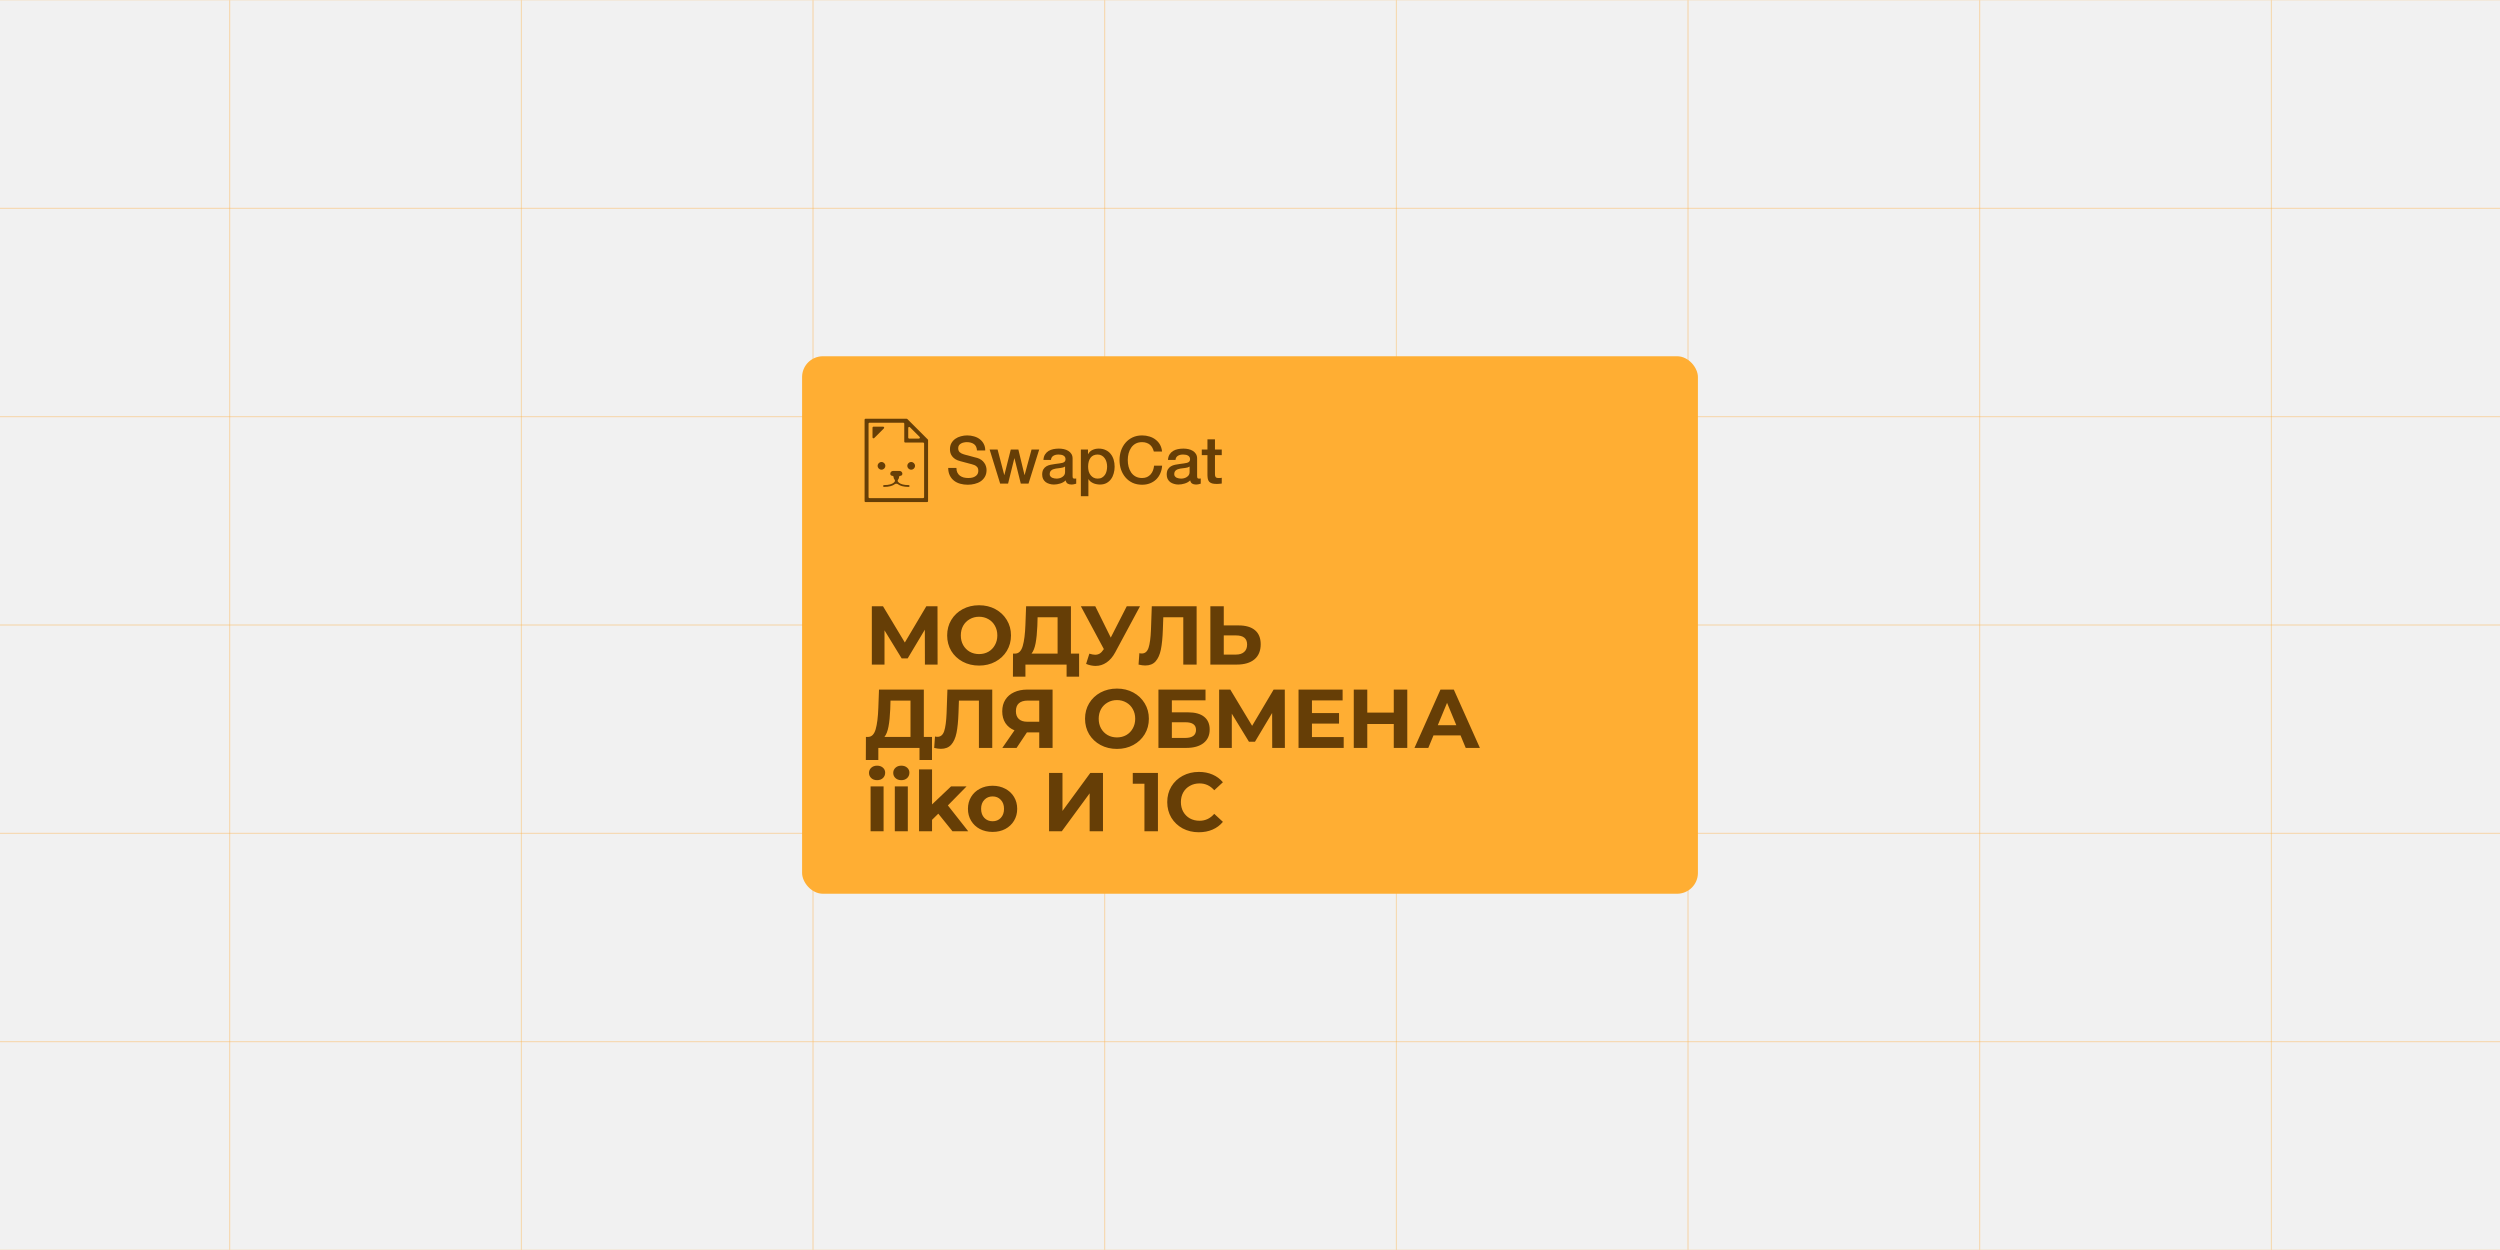 <?xml version="1.0" encoding="UTF-8"?> <svg xmlns="http://www.w3.org/2000/svg" width="1200" height="600" viewBox="0 0 1200 600" fill="none"><rect x="0" y="0" width="1200" height="600" fill="#808080" stroke="none"/><g clip-path="url(#clip0_396_338)"><rect width="1200" height="600" fill="#F1F1F1"></rect><path d="M110.25 0H-29.75V100H110.25V0Z" stroke="#FFAE33" stroke-opacity="0.2" stroke-width="0.5"></path><path d="M250.25 0H110.25V100H250.25V0Z" stroke="#FFAE33" stroke-opacity="0.2" stroke-width="0.5"></path><path d="M390.25 0H250.25V100H390.25V0Z" stroke="#FFAE33" stroke-opacity="0.2" stroke-width="0.5"></path><path d="M530.25 0H390.25V100H530.25V0Z" stroke="#FFAE33" stroke-opacity="0.2" stroke-width="0.5"></path><path d="M670.25 0H530.25V100H670.25V0Z" stroke="#FFAE33" stroke-opacity="0.2" stroke-width="0.5"></path><path d="M810.25 0H670.25V100H810.25V0Z" stroke="#FFAE33" stroke-opacity="0.2" stroke-width="0.5"></path><path d="M950.25 0H810.25V100H950.25V0Z" stroke="#FFAE33" stroke-opacity="0.2" stroke-width="0.5"></path><path d="M1090.25 0H950.25V100H1090.25V0Z" stroke="#FFAE33" stroke-opacity="0.2" stroke-width="0.5"></path><path d="M1230.25 0H1090.25V100H1230.25V0Z" stroke="#FFAE33" stroke-opacity="0.2" stroke-width="0.5"></path><path d="M110.25 100H-29.75V200H110.25V100Z" stroke="#FFAE33" stroke-opacity="0.2" stroke-width="0.5"></path><path d="M250.25 100H110.25V200H250.25V100Z" stroke="#FFAE33" stroke-opacity="0.2" stroke-width="0.5"></path><path d="M390.25 100H250.25V200H390.25V100Z" stroke="#FFAE33" stroke-opacity="0.2" stroke-width="0.5"></path><path d="M530.25 100H390.25V200H530.25V100Z" stroke="#FFAE33" stroke-opacity="0.2" stroke-width="0.5"></path><path d="M670.25 100H530.25V200H670.25V100Z" stroke="#FFAE33" stroke-opacity="0.2" stroke-width="0.5"></path><path d="M810.25 100H670.25V200H810.25V100Z" stroke="#FFAE33" stroke-opacity="0.2" stroke-width="0.5"></path><path d="M950.25 100H810.25V200H950.25V100Z" stroke="#FFAE33" stroke-opacity="0.2" stroke-width="0.5"></path><path d="M1090.25 100H950.25V200H1090.25V100Z" stroke="#FFAE33" stroke-opacity="0.2" stroke-width="0.5"></path><path d="M1230.25 100H1090.25V200H1230.25V100Z" stroke="#FFAE33" stroke-opacity="0.2" stroke-width="0.5"></path><path d="M110.25 200H-29.75V300H110.25V200Z" stroke="#FFAE33" stroke-opacity="0.2" stroke-width="0.5"></path><path d="M250.25 200H110.25V300H250.25V200Z" stroke="#FFAE33" stroke-opacity="0.2" stroke-width="0.5"></path><path d="M390.25 200H250.25V300H390.25V200Z" stroke="#FFAE33" stroke-opacity="0.2" stroke-width="0.5"></path><path d="M530.25 200H390.25V300H530.25V200Z" stroke="#FFAE33" stroke-opacity="0.2" stroke-width="0.5"></path><path d="M670.25 200H530.25V300H670.25V200Z" stroke="#FFAE33" stroke-opacity="0.2" stroke-width="0.5"></path><path d="M810.25 200H670.25V300H810.25V200Z" stroke="#FFAE33" stroke-opacity="0.2" stroke-width="0.5"></path><path d="M950.25 200H810.25V300H950.25V200Z" stroke="#FFAE33" stroke-opacity="0.2" stroke-width="0.5"></path><path d="M1090.25 200H950.25V300H1090.25V200Z" stroke="#FFAE33" stroke-opacity="0.2" stroke-width="0.5"></path><path d="M1230.25 200H1090.25V300H1230.25V200Z" stroke="#FFAE33" stroke-opacity="0.2" stroke-width="0.5"></path><path d="M110.25 300H-29.75V400H110.25V300Z" stroke="#FFAE33" stroke-opacity="0.2" stroke-width="0.5"></path><path d="M250.25 300H110.25V400H250.25V300Z" stroke="#FFAE33" stroke-opacity="0.2" stroke-width="0.5"></path><path d="M390.25 300H250.25V400H390.25V300Z" stroke="#FFAE33" stroke-opacity="0.2" stroke-width="0.5"></path><path d="M530.25 300H390.25V400H530.25V300Z" stroke="#FFAE33" stroke-opacity="0.2" stroke-width="0.5"></path><path d="M670.25 300H530.25V400H670.25V300Z" stroke="#FFAE33" stroke-opacity="0.2" stroke-width="0.5"></path><path d="M810.25 300H670.25V400H810.25V300Z" stroke="#FFAE33" stroke-opacity="0.2" stroke-width="0.5"></path><path d="M950.25 300H810.25V400H950.25V300Z" stroke="#FFAE33" stroke-opacity="0.2" stroke-width="0.5"></path><path d="M1090.25 300H950.25V400H1090.25V300Z" stroke="#FFAE33" stroke-opacity="0.2" stroke-width="0.5"></path><path d="M1230.25 300H1090.25V400H1230.25V300Z" stroke="#FFAE33" stroke-opacity="0.2" stroke-width="0.5"></path><path d="M110.25 400H-29.75V500H110.25V400Z" stroke="#FFAE33" stroke-opacity="0.2" stroke-width="0.5"></path><path d="M250.25 400H110.25V500H250.25V400Z" stroke="#FFAE33" stroke-opacity="0.2" stroke-width="0.5"></path><path d="M390.25 400H250.25V500H390.25V400Z" stroke="#FFAE33" stroke-opacity="0.2" stroke-width="0.5"></path><path d="M530.25 400H390.25V500H530.25V400Z" stroke="#FFAE33" stroke-opacity="0.2" stroke-width="0.5"></path><path d="M670.25 400H530.25V500H670.25V400Z" stroke="#FFAE33" stroke-opacity="0.2" stroke-width="0.5"></path><path d="M810.25 400H670.25V500H810.25V400Z" stroke="#FFAE33" stroke-opacity="0.2" stroke-width="0.5"></path><path d="M950.25 400H810.25V500H950.25V400Z" stroke="#FFAE33" stroke-opacity="0.2" stroke-width="0.5"></path><path d="M1090.25 400H950.25V500H1090.25V400Z" stroke="#FFAE33" stroke-opacity="0.2" stroke-width="0.5"></path><path d="M1230.25 400H1090.25V500H1230.25V400Z" stroke="#FFAE33" stroke-opacity="0.2" stroke-width="0.5"></path><path d="M110.25 500H-29.75V600H110.25V500Z" stroke="#FFAE33" stroke-opacity="0.2" stroke-width="0.5"></path><path d="M250.25 500H110.25V600H250.25V500Z" stroke="#FFAE33" stroke-opacity="0.2" stroke-width="0.5"></path><path d="M390.25 500H250.25V600H390.25V500Z" stroke="#FFAE33" stroke-opacity="0.2" stroke-width="0.5"></path><path d="M530.25 500H390.25V600H530.25V500Z" stroke="#FFAE33" stroke-opacity="0.2" stroke-width="0.5"></path><path d="M670.25 500H530.25V600H670.25V500Z" stroke="#FFAE33" stroke-opacity="0.2" stroke-width="0.5"></path><path d="M810.25 500H670.25V600H810.25V500Z" stroke="#FFAE33" stroke-opacity="0.2" stroke-width="0.5"></path><path d="M950.25 500H810.25V600H950.25V500Z" stroke="#FFAE33" stroke-opacity="0.2" stroke-width="0.5"></path><path d="M1090.25 500H950.25V600H1090.25V500Z" stroke="#FFAE33" stroke-opacity="0.2" stroke-width="0.5"></path><path d="M1230.25 500H1090.25V600H1230.25V500Z" stroke="#FFAE33" stroke-opacity="0.2" stroke-width="0.5"></path><rect x="385" y="171" width="430" height="258" rx="10" fill="#FFAE33"></rect><path d="M576.854 215.772H579.575V210.867H583.184V215.772H586.443V218.463H583.184V227.198C583.184 227.578 583.194 227.905 583.215 228.179C583.257 228.453 583.331 228.685 583.437 228.875C583.563 229.065 583.743 229.213 583.975 229.318C584.207 229.403 584.523 229.445 584.924 229.445C585.177 229.445 585.431 229.445 585.684 229.445C585.937 229.424 586.19 229.382 586.443 229.318V232.104C586.043 232.146 585.652 232.188 585.272 232.23C584.893 232.272 584.502 232.294 584.101 232.294C583.152 232.294 582.382 232.209 581.791 232.04C581.221 231.85 580.768 231.587 580.43 231.249C580.113 230.89 579.892 230.447 579.765 229.92C579.66 229.392 579.597 228.791 579.575 228.116V218.463H576.854V215.772Z" fill="#663E06"></path><path d="M574.617 228.496C574.617 228.939 574.67 229.255 574.775 229.445C574.902 229.635 575.134 229.73 575.472 229.73C575.577 229.73 575.704 229.73 575.851 229.73C575.999 229.73 576.168 229.709 576.358 229.667V232.167C576.231 232.209 576.062 232.251 575.851 232.294C575.661 232.357 575.461 232.41 575.25 232.452C575.039 232.494 574.828 232.526 574.617 232.547C574.406 232.568 574.227 232.578 574.079 232.578C573.34 232.578 572.729 232.431 572.243 232.135C571.758 231.84 571.441 231.323 571.294 230.584C570.576 231.281 569.69 231.787 568.635 232.104C567.601 232.42 566.599 232.578 565.628 232.578C564.89 232.578 564.183 232.473 563.508 232.262C562.833 232.072 562.231 231.787 561.704 231.407C561.197 231.006 560.786 230.511 560.469 229.92C560.174 229.308 560.026 228.601 560.026 227.799C560.026 226.786 560.206 225.964 560.564 225.331C560.944 224.698 561.43 224.202 562.02 223.843C562.632 223.484 563.307 223.231 564.046 223.083C564.806 222.915 565.565 222.788 566.325 222.704C566.979 222.577 567.601 222.493 568.192 222.45C568.783 222.387 569.3 222.292 569.743 222.166C570.207 222.039 570.566 221.849 570.819 221.596C571.093 221.322 571.23 220.921 571.23 220.393C571.23 219.929 571.114 219.549 570.882 219.254C570.671 218.958 570.397 218.737 570.059 218.589C569.743 218.42 569.384 218.315 568.983 218.273C568.582 218.209 568.203 218.178 567.844 218.178C566.831 218.178 565.998 218.389 565.344 218.811C564.689 219.233 564.32 219.887 564.236 220.773H560.628C560.691 219.718 560.944 218.842 561.387 218.146C561.83 217.45 562.39 216.891 563.065 216.469C563.761 216.047 564.542 215.751 565.407 215.582C566.272 215.414 567.158 215.329 568.065 215.329C568.867 215.329 569.659 215.414 570.439 215.582C571.22 215.751 571.916 216.025 572.528 216.405C573.161 216.785 573.668 217.281 574.047 217.893C574.427 218.484 574.617 219.212 574.617 220.077V228.496ZM571.009 223.938C570.46 224.297 569.785 224.518 568.983 224.603C568.182 224.666 567.38 224.771 566.578 224.919C566.198 224.982 565.829 225.077 565.47 225.204C565.111 225.309 564.795 225.468 564.521 225.679C564.246 225.869 564.025 226.132 563.856 226.47C563.708 226.786 563.634 227.177 563.634 227.641C563.634 228.042 563.751 228.379 563.983 228.654C564.215 228.928 564.489 229.15 564.806 229.318C565.143 229.466 565.502 229.572 565.882 229.635C566.283 229.698 566.641 229.73 566.958 229.73C567.359 229.73 567.791 229.677 568.255 229.572C568.72 229.466 569.152 229.287 569.553 229.034C569.975 228.78 570.323 228.464 570.597 228.084C570.872 227.683 571.009 227.198 571.009 226.628V223.938Z" fill="#663E06"></path><path d="M553.833 216.722C553.664 216.068 553.432 215.466 553.137 214.918C552.841 214.369 552.462 213.894 551.997 213.493C551.533 213.093 550.985 212.787 550.352 212.576C549.74 212.343 549.022 212.227 548.199 212.227C546.997 212.227 545.952 212.47 545.066 212.955C544.201 213.441 543.494 214.095 542.946 214.918C542.397 215.719 541.986 216.637 541.711 217.671C541.458 218.705 541.331 219.76 541.331 220.836C541.331 221.912 541.458 222.967 541.711 224.001C541.986 225.035 542.397 225.964 542.946 226.786C543.494 227.588 544.201 228.232 545.066 228.717C545.952 229.202 546.997 229.445 548.199 229.445C549.086 229.445 549.866 229.297 550.542 229.002C551.217 228.685 551.797 228.263 552.282 227.736C552.768 227.187 553.147 226.554 553.422 225.837C553.696 225.12 553.875 224.349 553.96 223.526H557.821C557.737 224.877 557.441 226.111 556.935 227.23C556.45 228.348 555.785 229.318 554.941 230.141C554.097 230.943 553.105 231.566 551.966 232.009C550.826 232.452 549.571 232.673 548.199 232.673C546.511 232.673 544.992 232.367 543.642 231.755C542.313 231.122 541.184 230.268 540.255 229.192C539.327 228.116 538.61 226.86 538.103 225.425C537.618 223.991 537.375 222.461 537.375 220.836C537.375 219.233 537.618 217.713 538.103 216.279C538.61 214.844 539.327 213.588 540.255 212.512C541.184 211.436 542.313 210.582 543.642 209.949C544.992 209.316 546.511 208.999 548.199 208.999C549.465 208.999 550.658 209.178 551.776 209.537C552.894 209.875 553.875 210.381 554.719 211.056C555.584 211.71 556.281 212.512 556.808 213.462C557.336 214.411 557.663 215.498 557.789 216.722H553.833Z" fill="#663E06"></path><path d="M518.818 215.772H522.236V217.988H522.299C522.806 217.038 523.513 216.363 524.42 215.962C525.327 215.54 526.308 215.329 527.363 215.329C528.651 215.329 529.769 215.561 530.718 216.025C531.689 216.469 532.491 217.091 533.124 217.893C533.757 218.673 534.231 219.591 534.548 220.646C534.864 221.701 535.023 222.83 535.023 224.033C535.023 225.13 534.875 226.196 534.58 227.23C534.305 228.263 533.873 229.181 533.282 229.983C532.712 230.764 531.984 231.397 531.098 231.882C530.212 232.346 529.167 232.578 527.965 232.578C527.437 232.578 526.91 232.526 526.382 232.42C525.855 232.336 525.348 232.188 524.863 231.977C524.378 231.766 523.924 231.502 523.502 231.186C523.101 230.848 522.764 230.458 522.489 230.015H522.426V238.18H518.818V215.772ZM531.415 223.97C531.415 223.231 531.32 222.514 531.13 221.817C530.94 221.121 530.655 220.509 530.275 219.982C529.895 219.433 529.421 219.001 528.851 218.684C528.281 218.346 527.627 218.178 526.889 218.178C525.369 218.178 524.22 218.705 523.439 219.76C522.679 220.815 522.299 222.218 522.299 223.97C522.299 224.792 522.394 225.563 522.584 226.28C522.795 226.976 523.101 227.578 523.502 228.084C523.903 228.59 524.378 228.991 524.926 229.287C525.496 229.582 526.15 229.73 526.889 229.73C527.712 229.73 528.408 229.561 528.978 229.223C529.547 228.886 530.011 228.453 530.37 227.926C530.75 227.377 531.014 226.765 531.161 226.09C531.33 225.394 531.415 224.687 531.415 223.97Z" fill="#663E06"></path><path d="M514.841 228.496C514.841 228.939 514.893 229.255 514.999 229.445C515.126 229.635 515.358 229.73 515.695 229.73C515.801 229.73 515.927 229.73 516.075 229.73C516.223 229.73 516.392 229.709 516.581 229.667V232.167C516.455 232.209 516.286 232.251 516.075 232.294C515.885 232.357 515.685 232.41 515.474 232.452C515.263 232.494 515.052 232.526 514.841 232.547C514.63 232.568 514.45 232.578 514.303 232.578C513.564 232.578 512.952 232.431 512.467 232.135C511.982 231.84 511.665 231.323 511.517 230.584C510.8 231.281 509.914 231.787 508.859 232.104C507.825 232.42 506.823 232.578 505.852 232.578C505.114 232.578 504.407 232.473 503.732 232.262C503.056 232.072 502.455 231.787 501.927 231.407C501.421 231.006 501.01 230.511 500.693 229.92C500.398 229.308 500.25 228.601 500.25 227.799C500.25 226.786 500.429 225.964 500.788 225.331C501.168 224.698 501.653 224.202 502.244 223.843C502.856 223.484 503.531 223.231 504.27 223.083C505.029 222.915 505.789 222.788 506.548 222.704C507.202 222.577 507.825 222.493 508.416 222.45C509.007 222.387 509.523 222.292 509.967 222.166C510.431 222.039 510.789 221.849 511.043 221.596C511.317 221.322 511.454 220.921 511.454 220.393C511.454 219.929 511.338 219.549 511.106 219.254C510.895 218.958 510.621 218.737 510.283 218.589C509.967 218.42 509.608 218.315 509.207 218.273C508.806 218.209 508.426 218.178 508.068 218.178C507.055 218.178 506.221 218.389 505.567 218.811C504.913 219.233 504.544 219.887 504.459 220.773H500.851C500.915 219.718 501.168 218.842 501.611 218.146C502.054 217.45 502.613 216.891 503.288 216.469C503.985 216.047 504.765 215.751 505.631 215.582C506.496 215.414 507.382 215.329 508.289 215.329C509.091 215.329 509.882 215.414 510.663 215.582C511.444 215.751 512.14 216.025 512.752 216.405C513.385 216.785 513.891 217.281 514.271 217.893C514.651 218.484 514.841 219.212 514.841 220.077V228.496ZM511.233 223.938C510.684 224.297 510.009 224.518 509.207 224.603C508.405 224.666 507.603 224.771 506.802 224.919C506.422 224.982 506.053 225.077 505.694 225.204C505.335 225.309 505.019 225.468 504.744 225.679C504.47 225.869 504.248 226.132 504.08 226.47C503.932 226.786 503.858 227.177 503.858 227.641C503.858 228.042 503.974 228.379 504.206 228.654C504.438 228.928 504.713 229.15 505.029 229.318C505.367 229.466 505.725 229.572 506.105 229.635C506.506 229.698 506.865 229.73 507.181 229.73C507.582 229.73 508.015 229.677 508.479 229.572C508.943 229.466 509.376 229.287 509.777 229.034C510.199 228.78 510.547 228.464 510.821 228.084C511.095 227.683 511.233 227.198 511.233 226.628V223.938Z" fill="#663E06"></path><path d="M475.015 215.772H478.845L482.041 227.989H482.104L485.175 215.772H488.814L491.758 227.989H491.821L495.144 215.772H498.816L493.688 232.135H489.985L486.947 219.982H486.884L483.877 232.135H480.079L475.015 215.772Z" fill="#663E06"></path><path d="M459.081 224.603C459.081 225.468 459.229 226.206 459.524 226.818C459.82 227.43 460.231 227.936 460.759 228.337C461.286 228.717 461.887 229.002 462.563 229.192C463.259 229.361 464.008 229.445 464.81 229.445C465.675 229.445 466.413 229.35 467.025 229.16C467.637 228.949 468.133 228.686 468.513 228.369C468.893 228.053 469.167 227.694 469.336 227.293C469.505 226.871 469.589 226.449 469.589 226.027C469.589 225.162 469.389 224.529 468.988 224.128C468.608 223.706 468.186 223.411 467.722 223.242C466.92 222.946 465.981 222.672 464.905 222.419C463.85 222.145 462.542 221.796 460.98 221.374C460.01 221.121 459.197 220.794 458.543 220.393C457.91 219.971 457.404 219.507 457.024 219.001C456.644 218.494 456.37 217.956 456.201 217.386C456.053 216.817 455.979 216.237 455.979 215.646C455.979 214.506 456.212 213.525 456.676 212.702C457.161 211.858 457.794 211.162 458.575 210.613C459.355 210.065 460.242 209.664 461.233 209.411C462.225 209.136 463.227 208.999 464.24 208.999C465.422 208.999 466.529 209.157 467.563 209.474C468.618 209.769 469.536 210.223 470.317 210.835C471.119 211.447 471.752 212.206 472.216 213.114C472.68 214 472.912 215.034 472.912 216.215H468.956C468.85 214.76 468.355 213.736 467.468 213.145C466.582 212.533 465.453 212.228 464.082 212.228C463.618 212.228 463.143 212.28 462.658 212.386C462.172 212.47 461.729 212.628 461.328 212.861C460.927 213.072 460.59 213.367 460.316 213.747C460.062 214.127 459.936 214.601 459.936 215.171C459.936 215.973 460.178 216.606 460.664 217.07C461.17 217.513 461.824 217.851 462.626 218.083C462.71 218.104 463.037 218.199 463.607 218.368C464.198 218.515 464.852 218.684 465.569 218.874C466.287 219.064 466.983 219.254 467.658 219.444C468.355 219.613 468.85 219.739 469.146 219.824C469.884 220.056 470.528 220.372 471.077 220.773C471.625 221.174 472.079 221.638 472.437 222.166C472.817 222.672 473.092 223.221 473.26 223.811C473.45 224.402 473.545 224.993 473.545 225.584C473.545 226.85 473.281 227.936 472.754 228.844C472.248 229.73 471.572 230.458 470.728 231.028C469.884 231.597 468.924 232.009 467.848 232.262C466.772 232.536 465.675 232.673 464.557 232.673C463.27 232.673 462.056 232.515 460.917 232.199C459.777 231.882 458.786 231.397 457.942 230.743C457.098 230.089 456.423 229.255 455.916 228.242C455.41 227.209 455.146 225.995 455.125 224.603H459.081Z" fill="#663E06"></path><path d="M423.929 204.81H419.281C419.019 204.81 418.805 205.024 418.805 205.286V209.933C418.805 210.357 419.319 210.571 419.619 210.271L424.267 205.624C424.567 205.324 424.352 204.81 423.929 204.81Z" fill="#663E06"></path><path d="M445.338 210.943L435.533 201.138C435.448 201.052 435.324 201 435.2 201H415.476C415.214 201 415 201.214 415 201.476V240.524C415 240.786 415.214 241 415.476 241H445C445.262 241 445.476 240.786 445.476 240.524V211.276C445.476 211.152 445.429 211.029 445.338 210.943ZM435.952 205.4C435.952 204.976 436.467 204.767 436.767 205.067L441.41 209.71C441.71 210.01 441.5 210.524 441.076 210.524H436.429C436.167 210.524 435.952 210.31 435.952 210.048V205.4ZM443.571 238.619C443.571 238.881 443.357 239.095 443.095 239.095H417.381C417.119 239.095 416.905 238.881 416.905 238.619V203.381C416.905 203.119 417.119 202.905 417.381 202.905H433.571C433.833 202.905 434.048 203.119 434.048 203.381V211.952C434.048 212.214 434.262 212.429 434.524 212.429H443.095C443.357 212.429 443.571 212.643 443.571 212.905V238.619Z" fill="#663E06"></path><path d="M431.772 226.057H428.695C428.2 226.057 427.742 226.32 427.499 226.755C427.259 227.188 427.25 227.801 427.643 228.152C427.689 228.191 427.74 228.223 427.796 228.248C427.918 228.302 428.051 228.33 428.184 228.358C428.348 228.392 428.512 228.427 428.656 228.511C428.908 228.662 428.925 228.902 428.941 229.149C428.948 229.245 428.955 229.342 428.975 229.436C428.993 229.517 429.023 229.594 429.063 229.667C429.34 230.172 429.816 230.679 429.492 231.154C429.36 231.348 429.177 231.546 428.93 231.736C428.168 232.324 426.766 232.847 424.311 232.847C424.069 232.847 423.874 233.043 423.874 233.284C423.874 233.525 424.069 233.721 424.311 233.721C426.875 233.721 428.492 233.176 429.463 232.428C429.888 232.1 430.588 232.1 431.013 232.428C431.984 233.176 433.602 233.721 436.166 233.721C436.407 233.721 436.602 233.525 436.602 233.284C436.602 233.043 436.407 232.847 436.166 232.847C433.71 232.847 432.309 232.324 431.546 231.736C431.294 231.542 431.11 231.34 430.977 231.144C430.658 230.67 431.129 230.168 431.404 229.667C431.444 229.594 431.474 229.517 431.492 229.436C431.512 229.342 431.519 229.245 431.526 229.149C431.542 228.902 431.559 228.662 431.811 228.511C431.955 228.427 432.119 228.392 432.283 228.358C432.416 228.33 432.549 228.302 432.671 228.248C432.727 228.223 432.778 228.191 432.824 228.152C433.217 227.801 433.208 227.188 432.968 226.755C432.725 226.32 432.267 226.057 431.772 226.057Z" fill="#663E06"></path><path d="M423.114 225.454C424.134 225.454 424.961 224.627 424.961 223.606C424.961 222.586 424.134 221.759 423.114 221.759C422.094 221.759 421.267 222.586 421.267 223.606C421.267 224.627 422.094 225.454 423.114 225.454Z" fill="#663E06"></path><path d="M437.364 225.454C438.384 225.454 439.211 224.627 439.211 223.607C439.211 222.586 438.384 221.759 437.364 221.759C436.344 221.759 435.517 222.586 435.517 223.607C435.517 224.627 436.344 225.454 437.364 225.454Z" fill="#663E06"></path><path d="M443.96 319L443.92 302.24L435.68 316.04H432.8L424.56 302.56V319H418.48V291H423.84L434.32 308.4L444.64 291H450L450.04 319H443.96ZM469.956 319.48C467.049 319.48 464.422 318.853 462.076 317.6C459.756 316.347 457.929 314.627 456.596 312.44C455.289 310.227 454.636 307.747 454.636 305C454.636 302.253 455.289 299.787 456.596 297.6C457.929 295.387 459.756 293.653 462.076 292.4C464.422 291.147 467.049 290.52 469.956 290.52C472.862 290.52 475.476 291.147 477.796 292.4C480.116 293.653 481.942 295.387 483.276 297.6C484.609 299.787 485.276 302.253 485.276 305C485.276 307.747 484.609 310.227 483.276 312.44C481.942 314.627 480.116 316.347 477.796 317.6C475.476 318.853 472.862 319.48 469.956 319.48ZM469.956 313.96C471.609 313.96 473.102 313.587 474.436 312.84C475.769 312.067 476.809 311 477.556 309.64C478.329 308.28 478.716 306.733 478.716 305C478.716 303.267 478.329 301.72 477.556 300.36C476.809 299 475.769 297.947 474.436 297.2C473.102 296.427 471.609 296.04 469.956 296.04C468.302 296.04 466.809 296.427 465.476 297.2C464.142 297.947 463.089 299 462.316 300.36C461.569 301.72 461.196 303.267 461.196 305C461.196 306.733 461.569 308.28 462.316 309.64C463.089 311 464.142 312.067 465.476 312.84C466.809 313.587 468.302 313.96 469.956 313.96ZM517.966 313.72V324.8H511.966V319H492.206V324.8H486.206L486.246 313.72H487.366C489.046 313.667 490.233 312.44 490.926 310.04C491.62 307.64 492.046 304.213 492.206 299.76L492.526 291H514.046V313.72H517.966ZM497.926 300.36C497.793 303.693 497.513 306.493 497.086 308.76C496.66 311 496.006 312.653 495.126 313.72H507.646V296.28H498.046L497.926 300.36ZM547.208 291L535.288 313.16C534.142 315.293 532.755 316.907 531.128 318C529.528 319.093 527.782 319.64 525.888 319.64C524.422 319.64 522.902 319.32 521.328 318.68L522.888 313.76C524.008 314.107 524.942 314.28 525.688 314.28C526.488 314.28 527.208 314.093 527.848 313.72C528.488 313.32 529.075 312.707 529.608 311.88L529.848 311.56L518.808 291H525.728L533.168 306.04L540.848 291H547.208ZM574.379 291V319H567.979V296.28H558.379L558.179 302.12C558.046 306.093 557.726 309.32 557.219 311.8C556.712 314.253 555.859 316.147 554.659 317.48C553.486 318.787 551.832 319.44 549.699 319.44C548.819 319.44 547.752 319.293 546.499 319L546.899 313.52C547.246 313.627 547.632 313.68 548.059 313.68C549.606 313.68 550.686 312.773 551.299 310.96C551.912 309.12 552.299 306.253 552.459 302.36L552.859 291H574.379ZM594.532 300.2C597.946 300.2 600.559 300.96 602.372 302.48C604.212 304 605.132 306.253 605.132 309.24C605.132 312.413 604.119 314.84 602.092 316.52C600.092 318.173 597.266 319 593.612 319H580.972V291H587.412V300.2H594.532ZM593.252 314.2C594.932 314.2 596.239 313.787 597.172 312.96C598.132 312.133 598.612 310.933 598.612 309.36C598.612 306.453 596.826 305 593.252 305H587.412V314.2H593.252ZM447.36 353.72V364.8H441.36V359H421.6V364.8H415.6L415.64 353.72H416.76C418.44 353.667 419.627 352.44 420.32 350.04C421.013 347.64 421.44 344.213 421.6 339.76L421.92 331H443.44V353.72H447.36ZM427.32 340.36C427.187 343.693 426.907 346.493 426.48 348.76C426.053 351 425.4 352.653 424.52 353.72H437.04V336.28H427.44L427.32 340.36ZM476.282 331V359H469.882V336.28H460.282L460.082 342.12C459.949 346.093 459.629 349.32 459.122 351.8C458.616 354.253 457.762 356.147 456.562 357.48C455.389 358.787 453.736 359.44 451.602 359.44C450.722 359.44 449.656 359.293 448.402 359L448.802 353.52C449.149 353.627 449.536 353.68 449.962 353.68C451.509 353.68 452.589 352.773 453.202 350.96C453.816 349.12 454.202 346.253 454.362 342.36L454.762 331H476.282ZM505.235 331V359H498.835V351.56H492.915L487.955 359H481.115L486.955 350.56C485.062 349.787 483.609 348.627 482.595 347.08C481.582 345.507 481.075 343.627 481.075 341.44C481.075 339.28 481.569 337.427 482.555 335.88C483.542 334.307 484.942 333.107 486.755 332.28C488.569 331.427 490.702 331 493.155 331H505.235ZM493.315 336.28C491.475 336.28 490.062 336.707 489.075 337.56C488.115 338.413 487.635 339.68 487.635 341.36C487.635 342.987 488.102 344.24 489.035 345.12C489.969 346 491.342 346.44 493.155 346.44H498.835V336.28H493.315ZM536.138 359.48C533.232 359.48 530.605 358.853 528.258 357.6C525.938 356.347 524.112 354.627 522.778 352.44C521.472 350.227 520.818 347.747 520.818 345C520.818 342.253 521.472 339.787 522.778 337.6C524.112 335.387 525.938 333.653 528.258 332.4C530.605 331.147 533.232 330.52 536.138 330.52C539.045 330.52 541.658 331.147 543.978 332.4C546.298 333.653 548.125 335.387 549.458 337.6C550.792 339.787 551.458 342.253 551.458 345C551.458 347.747 550.792 350.227 549.458 352.44C548.125 354.627 546.298 356.347 543.978 357.6C541.658 358.853 539.045 359.48 536.138 359.48ZM536.138 353.96C537.792 353.96 539.285 353.587 540.618 352.84C541.952 352.067 542.992 351 543.738 349.64C544.512 348.28 544.898 346.733 544.898 345C544.898 343.267 544.512 341.72 543.738 340.36C542.992 339 541.952 337.947 540.618 337.2C539.285 336.427 537.792 336.04 536.138 336.04C534.485 336.04 532.992 336.427 531.658 337.2C530.325 337.947 529.272 339 528.498 340.36C527.752 341.72 527.378 343.267 527.378 345C527.378 346.733 527.752 348.28 528.498 349.64C529.272 351 530.325 352.067 531.658 352.84C532.992 353.587 534.485 353.96 536.138 353.96ZM556.05 331H578.65V336.16H562.49V341.92H570.25C573.637 341.92 576.21 342.627 577.97 344.04C579.757 345.453 580.65 347.493 580.65 350.16C580.65 352.96 579.664 355.133 577.69 356.68C575.717 358.227 572.93 359 569.33 359H556.05V331ZM568.97 354.2C570.624 354.2 571.89 353.88 572.77 353.24C573.65 352.573 574.09 351.613 574.09 350.36C574.09 347.907 572.384 346.68 568.97 346.68H562.49V354.2H568.97ZM610.662 359L610.622 342.24L602.382 356.04H599.502L591.262 342.56V359H585.182V331H590.542L601.022 348.4L611.342 331H616.702L616.742 359H610.662ZM644.977 353.8V359H623.297V331H644.457V336.2H629.737V342.28H642.737V347.32H629.737V353.8H644.977ZM675.491 331V359H669.011V347.52H656.291V359H649.811V331H656.291V342.04H669.011V331H675.491ZM701.067 353H688.067L685.587 359H678.947L691.427 331H697.827L710.347 359H703.547L701.067 353ZM699.027 348.08L694.587 337.36L690.147 348.08H699.027ZM417.88 377.48H424.12V399H417.88V377.48ZM421 374.48C419.853 374.48 418.92 374.147 418.2 373.48C417.48 372.813 417.12 371.987 417.12 371C417.12 370.013 417.48 369.187 418.2 368.52C418.92 367.853 419.853 367.52 421 367.52C422.147 367.52 423.08 367.84 423.8 368.48C424.52 369.12 424.88 369.92 424.88 370.88C424.88 371.92 424.52 372.787 423.8 373.48C423.08 374.147 422.147 374.48 421 374.48ZM429.511 377.48H435.751V399H429.511V377.48ZM432.631 374.48C431.485 374.48 430.551 374.147 429.831 373.48C429.111 372.813 428.751 371.987 428.751 371C428.751 370.013 429.111 369.187 429.831 368.52C430.551 367.853 431.485 367.52 432.631 367.52C433.778 367.52 434.711 367.84 435.431 368.48C436.151 369.12 436.511 369.92 436.511 370.88C436.511 371.92 436.151 372.787 435.431 373.48C434.711 374.147 433.778 374.48 432.631 374.48ZM450.383 390.56L447.383 393.52V399H441.143V369.32H447.383V386.12L456.503 377.48H463.943L454.983 386.6L464.743 399H457.183L450.383 390.56ZM476.451 399.32C474.185 399.32 472.145 398.853 470.331 397.92C468.545 396.96 467.145 395.64 466.131 393.96C465.118 392.28 464.611 390.373 464.611 388.24C464.611 386.107 465.118 384.2 466.131 382.52C467.145 380.84 468.545 379.533 470.331 378.6C472.145 377.64 474.185 377.16 476.451 377.16C478.718 377.16 480.745 377.64 482.531 378.6C484.318 379.533 485.718 380.84 486.731 382.52C487.745 384.2 488.251 386.107 488.251 388.24C488.251 390.373 487.745 392.28 486.731 393.96C485.718 395.64 484.318 396.96 482.531 397.92C480.745 398.853 478.718 399.32 476.451 399.32ZM476.451 394.2C478.051 394.2 479.358 393.667 480.371 392.6C481.411 391.507 481.931 390.053 481.931 388.24C481.931 386.427 481.411 384.987 480.371 383.92C479.358 382.827 478.051 382.28 476.451 382.28C474.851 382.28 473.531 382.827 472.491 383.92C471.451 384.987 470.931 386.427 470.931 388.24C470.931 390.053 471.451 391.507 472.491 392.6C473.531 393.667 474.851 394.2 476.451 394.2ZM503.55 371H509.99V389.24L523.35 371H529.43V399H523.03V380.8L509.67 399H503.55V371ZM555.81 371V399H549.33V376.2H543.73V371H555.81ZM575.434 399.48C572.581 399.48 569.994 398.867 567.674 397.64C565.381 396.387 563.567 394.667 562.234 392.48C560.927 390.267 560.274 387.773 560.274 385C560.274 382.227 560.927 379.747 562.234 377.56C563.567 375.347 565.381 373.627 567.674 372.4C569.994 371.147 572.594 370.52 575.474 370.52C577.901 370.52 580.087 370.947 582.034 371.8C584.007 372.653 585.661 373.88 586.994 375.48L582.834 379.32C580.941 377.133 578.594 376.04 575.794 376.04C574.061 376.04 572.514 376.427 571.154 377.2C569.794 377.947 568.727 379 567.954 380.36C567.207 381.72 566.834 383.267 566.834 385C566.834 386.733 567.207 388.28 567.954 389.64C568.727 391 569.794 392.067 571.154 392.84C572.514 393.587 574.061 393.96 575.794 393.96C578.594 393.96 580.941 392.853 582.834 390.64L586.994 394.48C585.661 396.107 584.007 397.347 582.034 398.2C580.061 399.053 577.861 399.48 575.434 399.48Z" fill="#663E06"></path></g><defs><clipPath id="clip0_396_338"><rect width="1200" height="600" fill="white"></rect></clipPath></defs></svg> 